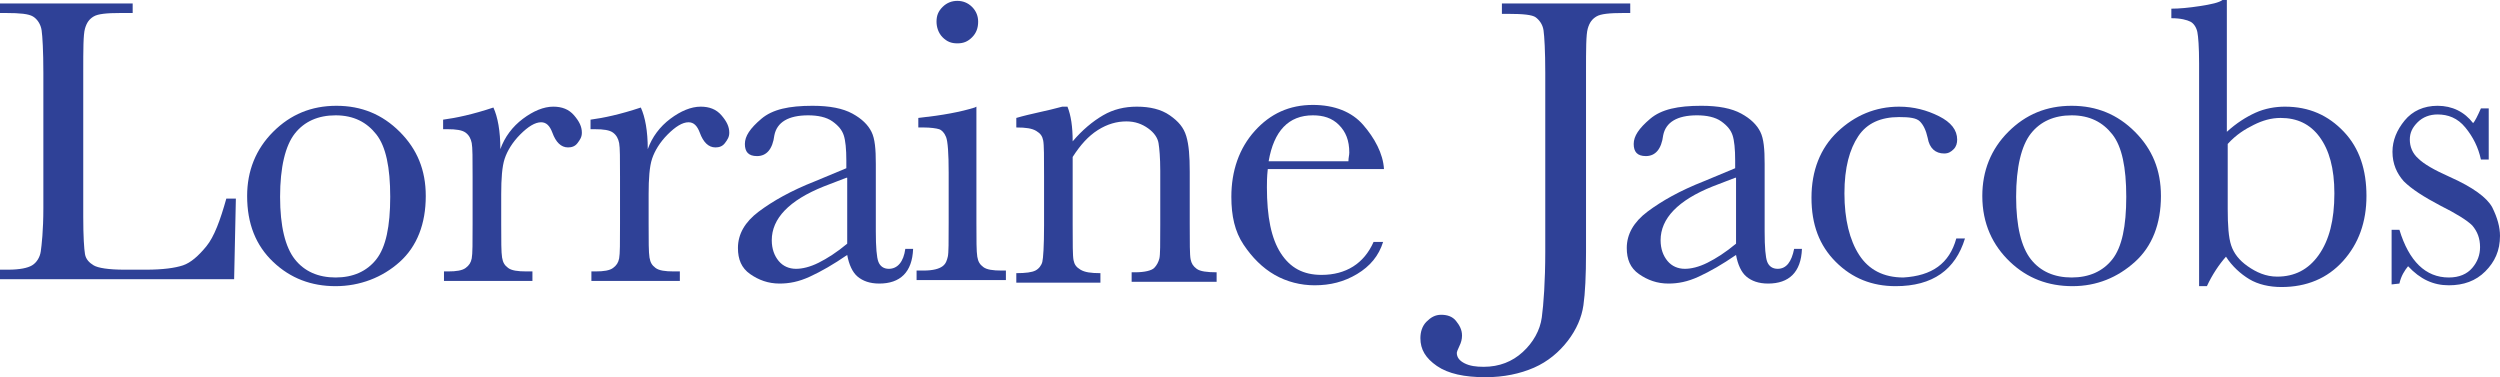 <?xml version="1.0" encoding="utf-8"?>
<!-- Generator: Adobe Illustrator 22.1.0, SVG Export Plug-In . SVG Version: 6.00 Build 0)  -->
<svg version="1.1" id="Layer_1" xmlns="http://www.w3.org/2000/svg" xmlns:xlink="http://www.w3.org/1999/xlink" x="0px" y="0px"
	 viewBox="0 0 288.3 43.5" style="enable-background:new 0 0 288.3 43.5;" xml:space="preserve">
<style type="text/css">
	.st0{fill:#2F4197;}
	.st1{fill:#2F4197;}
</style>
<g>
	<path class="st0" d="M27.2,22.9L27,32.2H0v-1.1h0.9c1.4,0,2.3-0.2,2.8-0.5s0.9-0.9,1-1.6S5,26.6,5,24V8.4c0-2.5-0.1-4.2-0.2-4.9
		s-0.5-1.3-1-1.6S2.3,1.5,0.7,1.5H0V0.4h15.3v1.1h-1.4c-1.6,0-2.6,0.1-3.1,0.4s-0.8,0.7-1,1.4s-0.2,2.4-0.2,5V25
		c0,2.3,0.1,3.7,0.2,4.3s0.5,1,1,1.3s1.7,0.5,3.6,0.5h2.4c2,0,3.4-0.2,4.3-0.5s1.8-1.1,2.7-2.2s1.6-3,2.3-5.5
		C26.1,22.9,27.2,22.9,27.2,22.9z"/>
	<path class="st0" d="M28.5,22.6c0-2.9,1-5.4,3-7.4s4.4-3,7.3-3c2.9,0,5.3,1,7.3,3s3,4.4,3,7.4c0,3.2-1,5.8-3,7.6S41.5,33,38.7,33
		s-5.2-0.9-7.2-2.8S28.5,25.8,28.5,22.6z M32.3,22.7c0,3.4,0.6,5.8,1.7,7.2s2.7,2.1,4.7,2.1s3.6-0.7,4.7-2.1s1.6-3.8,1.6-7.2
		s-0.5-5.8-1.6-7.2s-2.6-2.2-4.7-2.2c-2,0-3.6,0.7-4.7,2.1S32.3,19.3,32.3,22.7z"/>
	<path class="st0" d="M57.7,17.2c0.5-1.4,1.4-2.6,2.6-3.5s2.4-1.4,3.5-1.4c1,0,1.8,0.3,2.4,1s0.9,1.3,0.9,2c0,0.5-0.2,0.8-0.5,1.2
		S65.9,17,65.5,17c-0.8,0-1.4-0.6-1.8-1.7c-0.3-0.8-0.7-1.2-1.3-1.2c-0.7,0-1.5,0.5-2.4,1.4s-1.5,1.9-1.8,2.8s-0.4,2.3-0.4,4.1v3.4
		c0,2,0,3.3,0.1,3.9s0.3,0.9,0.7,1.2s1.1,0.4,2.1,0.4h0.7v1.1H51.2v-1.1h0.5c0.9,0,1.6-0.1,2-0.4s0.6-0.6,0.7-1.1s0.1-1.8,0.1-4
		v-5.4c0-2.1,0-3.4-0.1-3.9s-0.3-0.9-0.7-1.2s-1.1-0.4-2.1-0.4h-0.5v-1.1c1.5-0.2,3.4-0.6,5.8-1.4C57.4,13.5,57.7,15.1,57.7,17.2z"
		/>
	<path class="st0" d="M74.7,17.2c0.5-1.4,1.4-2.6,2.6-3.5s2.4-1.4,3.5-1.4c1,0,1.8,0.3,2.4,1s0.9,1.3,0.9,2c0,0.5-0.2,0.8-0.5,1.2
		S82.9,17,82.5,17c-0.8,0-1.4-0.6-1.8-1.7c-0.3-0.8-0.7-1.2-1.3-1.2c-0.7,0-1.5,0.5-2.4,1.4s-1.5,1.9-1.8,2.8s-0.4,2.3-0.4,4.1v3.4
		c0,2,0,3.3,0.1,3.9s0.3,0.9,0.7,1.2s1.1,0.4,2.1,0.4h0.7v1.1H68.2v-1.1h0.5c0.9,0,1.6-0.1,2-0.4s0.6-0.6,0.7-1.1s0.1-1.8,0.1-4
		v-5.4c0-2.1,0-3.4-0.1-3.9s-0.3-0.9-0.7-1.2s-1.1-0.4-2.1-0.4h-0.5v-1.1c1.5-0.2,3.4-0.6,5.8-1.4C74.4,13.5,74.7,15.1,74.7,17.2z"
		/>
	<path class="st0" d="M104.4,28.7h0.9c-0.1,2.7-1.5,4-3.9,4c-1.1,0-1.9-0.3-2.5-0.8s-1-1.4-1.2-2.5c-1.6,1.1-3,1.9-4.3,2.5
		c-1.3,0.6-2.4,0.8-3.5,0.8c-1.3,0-2.4-0.4-3.4-1.1s-1.4-1.7-1.4-3c0-1.6,0.8-3,2.4-4.2s3.7-2.4,6.5-3.5l3.6-1.5v-0.9
		c0-1.3-0.1-2.3-0.3-2.9S96.7,14.5,96,14s-1.7-0.7-2.8-0.7c-2.3,0-3.6,0.8-3.9,2.3c-0.2,1.6-0.9,2.4-2,2.4c-1,0-1.4-0.5-1.4-1.4
		s0.6-1.8,1.9-2.9s3.2-1.5,5.9-1.5c2,0,3.5,0.3,4.6,0.9s1.8,1.3,2.2,2.1c0.4,0.8,0.5,2,0.5,3.7v7.8c0,1.8,0.1,3,0.3,3.5
		s0.6,0.8,1.2,0.8C103.5,31,104.2,30.2,104.4,28.7z M97.6,20.5l-2.6,1c-4,1.6-6,3.7-6,6.2c0,1,0.3,1.8,0.8,2.4s1.2,0.9,2,0.9
		c0.7,0,1.6-0.2,2.6-0.7s2.1-1.2,3.3-2.2v-7.6C97.7,20.5,97.6,20.5,97.6,20.5z"/>
	<path class="st0" d="M112.6,12.3v13.4c0,2,0,3.3,0.1,3.9s0.3,0.9,0.7,1.2s1.1,0.4,2.1,0.4h0.5v1.1h-10.3v-1.1h0.8
		c1.1,0,1.8-0.2,2.2-0.5s0.5-0.7,0.6-1.1s0.1-1.7,0.1-3.9v-5.8c0-2.2-0.1-3.6-0.3-4.1s-0.5-0.8-0.8-0.9s-1-0.2-1.8-0.2h-0.6v-1.1
		c2.8-0.3,4.9-0.7,6.5-1.2L112.6,12.3L112.6,12.3z M108,2.5c0-0.7,0.2-1.2,0.7-1.7s1.1-0.7,1.7-0.7s1.2,0.2,1.7,0.7s0.7,1.1,0.7,1.7
		c0,0.7-0.2,1.3-0.7,1.8s-1,0.7-1.7,0.7s-1.2-0.2-1.7-0.7S108,3.1,108,2.5z"/>
	<path class="st0" d="M122.5,12.3h0.6c0.4,1,0.6,2.3,0.6,4c1.1-1.3,2.3-2.3,3.5-3s2.5-1,3.9-1c1.5,0,2.8,0.3,3.8,1s1.6,1.4,1.9,2.4
		s0.4,2.3,0.4,4.1v6c0,2.2,0,3.6,0.1,4.1s0.3,0.8,0.7,1.1s1.2,0.4,2.3,0.4v1.1h-9.8v-1.1h0.4c1.1,0,1.9-0.2,2.2-0.5s0.5-0.7,0.6-1.1
		s0.1-1.7,0.1-3.9v-6.2c0-1.5-0.1-2.6-0.2-3.2s-0.5-1.2-1.2-1.7s-1.5-0.8-2.5-0.8c-1.1,0-2.2,0.3-3.3,1s-2,1.7-2.9,3.1v7.8
		c0,2.2,0,3.6,0.1,4.1s0.3,0.8,0.8,1.1s1.2,0.4,2.3,0.4v1.1h-9.7v-1.1c1.1,0,1.8-0.1,2.2-0.3s0.7-0.6,0.8-1s0.2-1.8,0.2-4.2v-5.7
		c0-2.2,0-3.6-0.1-4.1s-0.3-0.8-0.8-1.1s-1.2-0.4-2.3-0.4v-1.1C118.9,13.1,120.7,12.8,122.5,12.3z"/>
	<path class="st0" d="M159.6,19.5h-13.4c-0.1,0.9-0.1,1.6-0.1,2.1c0,3.4,0.5,5.9,1.6,7.6s2.6,2.5,4.7,2.5c2.8,0,4.9-1.3,6-3.8h1.1
		c-0.5,1.6-1.5,2.8-3,3.7s-3.1,1.3-4.9,1.3c-1.6,0-3.2-0.4-4.6-1.2s-2.6-2-3.6-3.5s-1.4-3.3-1.4-5.5c0-3,0.9-5.6,2.7-7.6s4-3,6.7-3
		c2.5,0,4.5,0.8,5.8,2.3S159.5,17.7,159.6,19.5z M155.5,18.6c0-0.4,0.1-0.7,0.1-1c0-1.4-0.4-2.4-1.2-3.2s-1.8-1.1-3-1.1
		c-2.8,0-4.5,1.8-5.1,5.3H155.5z"/>
	<path class="st1" d="M173.2,0.4H188v1.1h-0.8c-1.6,0-2.6,0.1-3.1,0.4s-0.8,0.7-1,1.4s-0.2,2.4-0.2,5v20.8c0,2.7-0.1,4.7-0.3,6.1
		s-0.8,2.8-1.8,4.1s-2.3,2.4-3.9,3.1s-3.5,1.1-5.6,1.1c-2.4,0-4.3-0.4-5.6-1.3s-1.9-1.9-1.9-3.2c0-0.7,0.2-1.4,0.7-1.9
		s1-0.8,1.7-0.8s1.3,0.2,1.7,0.7s0.7,1,0.7,1.7c0,0.4-0.1,0.8-0.3,1.2s-0.3,0.7-0.3,0.8c0,0.5,0.3,0.9,0.9,1.2s1.3,0.4,2.2,0.4
		c1.8,0,3.3-0.6,4.5-1.7s2-2.5,2.2-4s0.4-4.1,0.4-7.6V8.4c0-2.5-0.1-4.2-0.2-4.9s-0.5-1.2-0.9-1.5s-1.5-0.4-3.1-0.4h-0.8L173.2,0.4
		L173.2,0.4z"/>
	<path class="st1" d="M206.9,28.7h0.9c-0.1,2.7-1.5,4-3.9,4c-1.1,0-1.9-0.3-2.5-0.8s-1-1.4-1.2-2.5c-1.6,1.1-3,1.9-4.3,2.5
		c-1.3,0.6-2.4,0.8-3.5,0.8c-1.3,0-2.4-0.4-3.4-1.1s-1.4-1.7-1.4-3c0-1.6,0.8-3,2.4-4.2s3.7-2.4,6.5-3.5l3.6-1.5v-0.9
		c0-1.3-0.1-2.3-0.3-2.9s-0.6-1.1-1.3-1.6s-1.7-0.7-2.8-0.7c-2.3,0-3.6,0.8-3.9,2.3c-0.2,1.6-0.9,2.4-2,2.4c-1,0-1.4-0.5-1.4-1.4
		s0.6-1.8,1.9-2.9s3.2-1.5,5.9-1.5c2,0,3.5,0.3,4.6,0.9s1.8,1.3,2.2,2.1c0.4,0.8,0.5,2,0.5,3.7v7.8c0,1.8,0.1,3,0.3,3.5
		s0.6,0.8,1.2,0.8C206,31,206.6,30.2,206.9,28.7z M200.1,20.5l-2.6,1c-4,1.6-6,3.7-6,6.2c0,1,0.3,1.8,0.8,2.4s1.2,0.9,2,0.9
		c0.7,0,1.6-0.2,2.6-0.7s2.1-1.2,3.3-2.2v-7.6C200.2,20.5,200.1,20.5,200.1,20.5z"/>
	<path class="st1" d="M225.6,27.5h1c-1.1,3.6-3.7,5.5-8,5.5c-2.7,0-5-0.9-6.9-2.8s-2.8-4.3-2.8-7.4s1-5.7,3-7.6s4.4-2.9,7.1-2.9
		c1.7,0,3.2,0.4,4.6,1.1s2.1,1.6,2.1,2.7c0,0.4-0.1,0.8-0.4,1.1s-0.6,0.5-1.1,0.5c-1,0-1.7-0.6-1.9-1.8c-0.2-0.9-0.5-1.5-0.9-1.9
		s-1.2-0.5-2.4-0.5c-2.1,0-3.7,0.7-4.7,2.2s-1.6,3.6-1.6,6.6s0.6,5.4,1.7,7.1s2.8,2.6,5.1,2.6C222.8,31.8,224.8,30.4,225.6,27.5z"/>
	<path class="st1" d="M228.6,22.6c0-2.9,1-5.4,3-7.4s4.4-3,7.3-3c2.9,0,5.3,1,7.3,3s3,4.4,3,7.4c0,3.2-1,5.8-3,7.6S241.8,33,239,33
		s-5.2-0.9-7.2-2.8S228.6,25.8,228.6,22.6z M232.5,22.7c0,3.4,0.6,5.8,1.7,7.2s2.7,2.1,4.7,2.1s3.6-0.7,4.7-2.1s1.6-3.8,1.6-7.2
		s-0.5-5.8-1.6-7.2s-2.6-2.2-4.7-2.2c-2,0-3.6,0.7-4.7,2.1S232.5,19.3,232.5,22.7z"/>
	<path class="st1" d="M254.5,33h-0.9V7.3c0-1.9-0.1-3.1-0.2-3.6s-0.4-1-0.8-1.2s-1.1-0.4-2.2-0.4V1c0.9,0,2-0.1,3.3-0.3
		s2.2-0.4,2.6-0.7h0.5v15.2c1.1-1,2.2-1.7,3.3-2.2s2.3-0.7,3.4-0.7c2.8,0,5,1,6.8,2.9s2.6,4.4,2.6,7.4s-0.9,5.5-2.7,7.5
		s-4.2,3-7.1,3c-1.4,0-2.7-0.3-3.7-0.9s-2-1.5-2.7-2.6C255.9,30.5,255.1,31.7,254.5,33z M256.9,16.6v7.5c0,1.9,0.1,3.3,0.4,4.2
		s0.9,1.7,1.9,2.4s2.1,1.2,3.4,1.2c2,0,3.6-0.8,4.8-2.5s1.8-4,1.8-7.1c0-2.9-0.6-5-1.7-6.5s-2.6-2.2-4.5-2.2c-1.1,0-2.1,0.3-3.1,0.8
		S257.9,15.5,256.9,16.6z"/>
	<path class="st1" d="M275.8,32.8v-6.3h0.9c1.1,3.6,3,5.5,5.7,5.5c1.2,0,2.1-0.4,2.7-1.1s0.9-1.5,0.9-2.4c0-1-0.3-1.8-0.9-2.5
		c-0.6-0.6-1.9-1.4-3.7-2.3c-1.9-1-3.3-1.9-4.2-2.8c-0.8-0.9-1.3-2-1.3-3.4c0-1.3,0.5-2.5,1.4-3.6s2.2-1.7,3.8-1.7
		c1.7,0,3.1,0.7,4.1,2c0.2-0.2,0.5-0.8,0.9-1.7h0.9v5.9h-0.9c-0.3-1.4-0.9-2.6-1.8-3.7s-2-1.5-3.2-1.5c-0.9,0-1.7,0.3-2.3,0.9
		s-0.9,1.2-0.9,2c0,0.8,0.3,1.6,1,2.2c0.6,0.6,1.8,1.3,3.6,2.1c2.7,1.2,4.3,2.4,4.9,3.5c0.6,1.2,0.9,2.3,0.9,3.3
		c0,1.7-0.6,3-1.7,4.1c-1.1,1.1-2.5,1.6-4.2,1.6c-1.8,0-3.3-0.7-4.7-2.2c-0.4,0.5-0.8,1.1-1,2L275.8,32.8L275.8,32.8z"/>
</g>
</svg>

